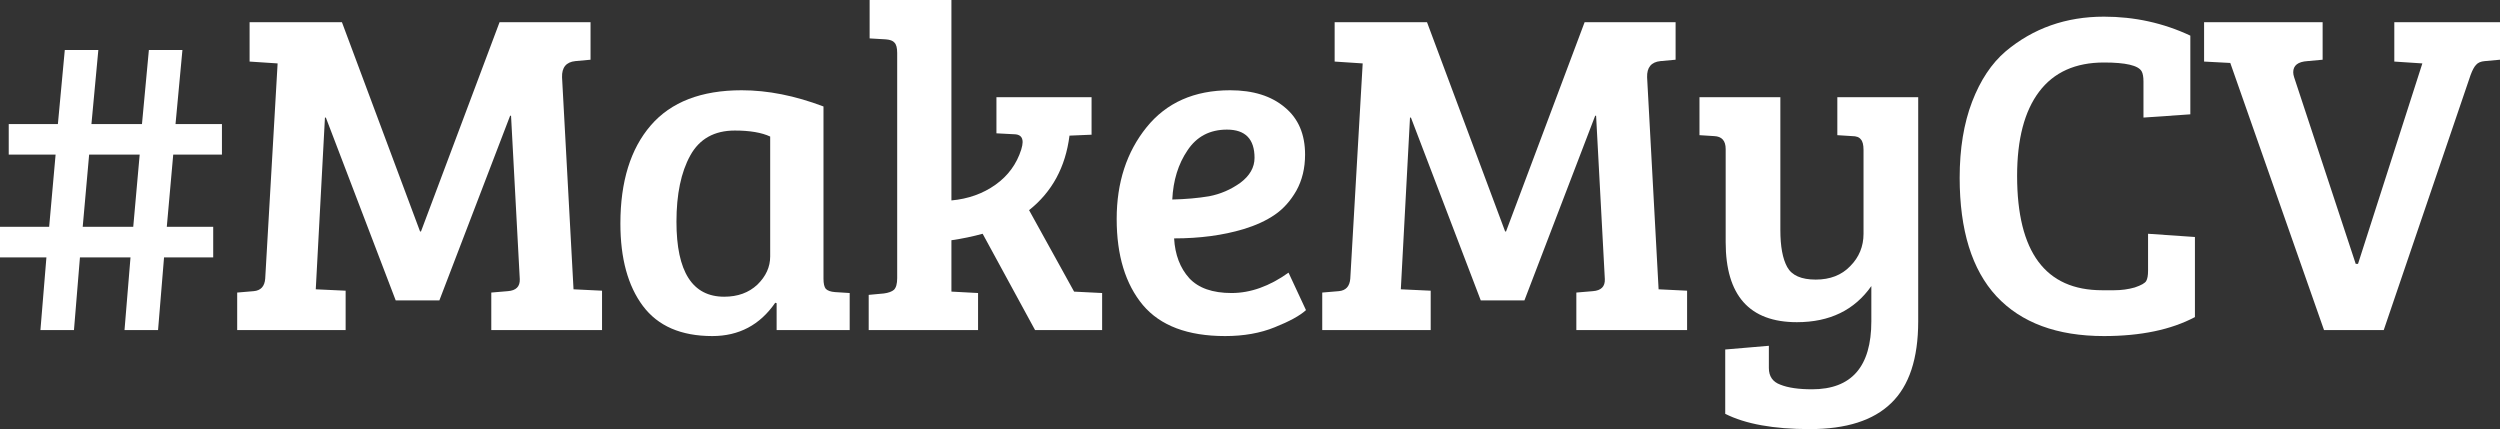 <svg width="134" height="23" viewBox="0 0 134 23" fill="none" xmlns="http://www.w3.org/2000/svg">
<rect x="0" y="0" width="134" height="23" fill="#333333" stroke="none"/>
<path d="M6.674 17.69L6.995 13.795H4.285L3.965 17.69H2.167L2.488 13.795H0V12.158H2.635L2.98 8.287H0.468V6.649H3.103L3.473 2.68H5.271L4.901 6.649H7.61L7.98 2.68H9.778L9.408 6.649H11.896V8.287H9.285L8.94 12.158H11.428V13.795H8.793L8.472 17.69H6.674ZM4.778 8.287L4.433 12.158H7.142L7.487 8.287H4.778Z" fill="white"/>
<path d="M18.328 1.191L22.515 12.406H22.565L26.776 1.191H31.653V3.201L30.84 3.275C30.347 3.325 30.109 3.614 30.126 4.143L30.741 15.507L32.269 15.581V17.69H26.333V15.681L27.22 15.606C27.663 15.573 27.876 15.358 27.86 14.961L27.392 6.203H27.343L23.55 16.102H21.21L17.466 6.302H17.417L16.925 15.507L18.526 15.581V17.69H12.713V15.681L13.6 15.606C13.977 15.573 14.183 15.35 14.215 14.936L14.88 3.399L13.378 3.3V1.191H18.328Z" fill="white"/>
<path d="M44.139 5.707V14.936C44.139 15.201 44.18 15.383 44.263 15.482C44.361 15.581 44.525 15.639 44.755 15.656L45.543 15.706V17.69H41.627V16.251L41.553 16.227C40.732 17.418 39.608 18.013 38.179 18.013C36.504 18.013 35.265 17.475 34.46 16.4C33.656 15.325 33.253 13.853 33.253 11.984C33.253 9.734 33.795 7.981 34.879 6.724C35.962 5.467 37.588 4.838 39.755 4.838C41.151 4.838 42.612 5.128 44.139 5.707ZM41.282 13.745V7.319C40.823 7.104 40.191 6.997 39.386 6.997C38.286 6.997 37.489 7.443 36.997 8.337C36.504 9.23 36.258 10.412 36.258 11.885C36.258 14.564 37.112 15.904 38.819 15.904C39.542 15.904 40.133 15.689 40.593 15.259C41.053 14.812 41.282 14.308 41.282 13.745Z" fill="white"/>
<path d="M48.089 14.912V2.828C48.089 2.564 48.04 2.382 47.942 2.283C47.859 2.183 47.703 2.125 47.474 2.109L46.612 2.059V0H50.996V10.743C51.899 10.661 52.687 10.379 53.36 9.9C54.033 9.42 54.493 8.791 54.739 8.014C54.788 7.849 54.813 7.716 54.813 7.617C54.813 7.336 54.657 7.195 54.345 7.195L53.409 7.146V5.21H58.508V7.22L57.325 7.27C57.112 8.957 56.389 10.288 55.158 11.264L57.572 15.631L59.074 15.706V17.69H55.478L52.67 12.53C52.129 12.678 51.57 12.794 50.996 12.877V15.631H51.02L52.424 15.706V17.69H46.562V15.805L47.375 15.73C47.621 15.697 47.802 15.631 47.917 15.532C48.032 15.416 48.089 15.209 48.089 14.912Z" fill="white"/>
<path d="M65.937 4.838C67.169 4.838 68.146 5.144 68.868 5.756C69.591 6.352 69.952 7.195 69.952 8.287C69.952 9.015 69.796 9.66 69.484 10.222C69.172 10.768 68.786 11.198 68.326 11.512C67.867 11.827 67.308 12.083 66.651 12.282C65.551 12.612 64.312 12.778 62.932 12.778C62.982 13.654 63.253 14.366 63.745 14.912C64.238 15.441 64.993 15.706 66.011 15.706C67.029 15.706 68.047 15.342 69.065 14.614L70.001 16.623C69.673 16.921 69.114 17.227 68.326 17.541C67.555 17.856 66.668 18.013 65.666 18.013C63.663 18.013 62.194 17.459 61.258 16.351C60.322 15.226 59.854 13.688 59.854 11.736C59.854 9.784 60.388 8.146 61.455 6.823C62.522 5.5 64.016 4.838 65.937 4.838ZM64.804 10.52C65.412 10.404 65.97 10.164 66.479 9.8C66.988 9.42 67.243 8.973 67.243 8.461C67.243 7.452 66.75 6.947 65.765 6.947C64.845 6.947 64.139 7.319 63.647 8.064C63.154 8.791 62.883 9.668 62.834 10.694C63.556 10.677 64.213 10.619 64.804 10.52Z" fill="white"/>
<path d="M76.488 1.191L80.675 12.406H80.724L84.935 1.191H89.812V3.201L88.999 3.275C88.507 3.325 88.269 3.614 88.285 4.143L88.901 15.507L90.428 15.581V17.69H84.492V15.681L85.379 15.606C85.822 15.573 86.035 15.358 86.019 14.961L85.551 6.203H85.502L81.709 16.102H79.369L75.626 6.302H75.576L75.084 15.507L76.685 15.581V17.69H70.872V15.681L71.759 15.606C72.136 15.573 72.342 15.35 72.375 14.936L73.04 3.399L71.537 3.3V1.191H76.488Z" fill="white"/>
<path d="M100.304 17.219V15.333C99.4 16.623 98.071 17.269 96.314 17.269C93.769 17.269 92.496 15.838 92.496 12.976V7.989C92.496 7.543 92.291 7.311 91.88 7.295L91.092 7.245V5.21H95.427V12.331C95.427 13.208 95.55 13.87 95.796 14.316C96.043 14.763 96.552 14.986 97.323 14.986C98.095 14.986 98.711 14.746 99.171 14.266C99.647 13.787 99.885 13.208 99.885 12.53V8.039C99.885 7.758 99.836 7.567 99.737 7.468C99.655 7.352 99.499 7.295 99.269 7.295L98.481 7.245V5.21H102.816V17.219C102.816 19.22 102.331 20.684 101.363 21.611C100.41 22.537 98.957 23 97.003 23C95.066 23 93.555 22.727 92.472 22.181V18.733L94.811 18.534V19.725C94.811 20.172 95.017 20.469 95.427 20.618C95.838 20.784 96.404 20.866 97.126 20.866C99.245 20.866 100.304 19.651 100.304 17.219Z" fill="white"/>
<path d="M114.791 3.821C114.611 3.507 113.938 3.35 112.772 3.35C111.245 3.35 110.087 3.871 109.299 4.913C108.511 5.955 108.117 7.46 108.117 9.428C108.117 13.514 109.636 15.557 112.673 15.557C112.723 15.557 112.936 15.557 113.314 15.557C113.708 15.557 114.077 15.507 114.422 15.408C114.767 15.292 114.972 15.176 115.038 15.06C115.103 14.945 115.136 14.763 115.136 14.515V12.53L117.648 12.703V16.996C116.368 17.674 114.742 18.013 112.772 18.013C110.26 18.013 108.339 17.302 107.009 15.879C105.695 14.457 105.038 12.339 105.038 9.528C105.038 7.973 105.26 6.616 105.703 5.458C106.147 4.301 106.746 3.399 107.501 2.754C108.979 1.513 110.736 0.893 112.772 0.893C114.414 0.893 115.957 1.232 117.402 1.91V6.128L114.89 6.302V4.367C114.89 4.119 114.857 3.937 114.791 3.821Z" fill="white"/>
<path d="M122.966 4.143L126.266 14.142H126.39L129.838 3.399L128.335 3.3V1.191H134V3.201L133.187 3.275C132.974 3.292 132.818 3.358 132.719 3.474C132.621 3.573 132.522 3.755 132.424 4.019L127.769 17.69H124.567L119.543 3.374L118.139 3.3V1.191H124.493V3.201L123.68 3.275C123.171 3.308 122.917 3.507 122.917 3.871C122.917 3.953 122.933 4.044 122.966 4.143Z" fill="white"/>
</svg>
